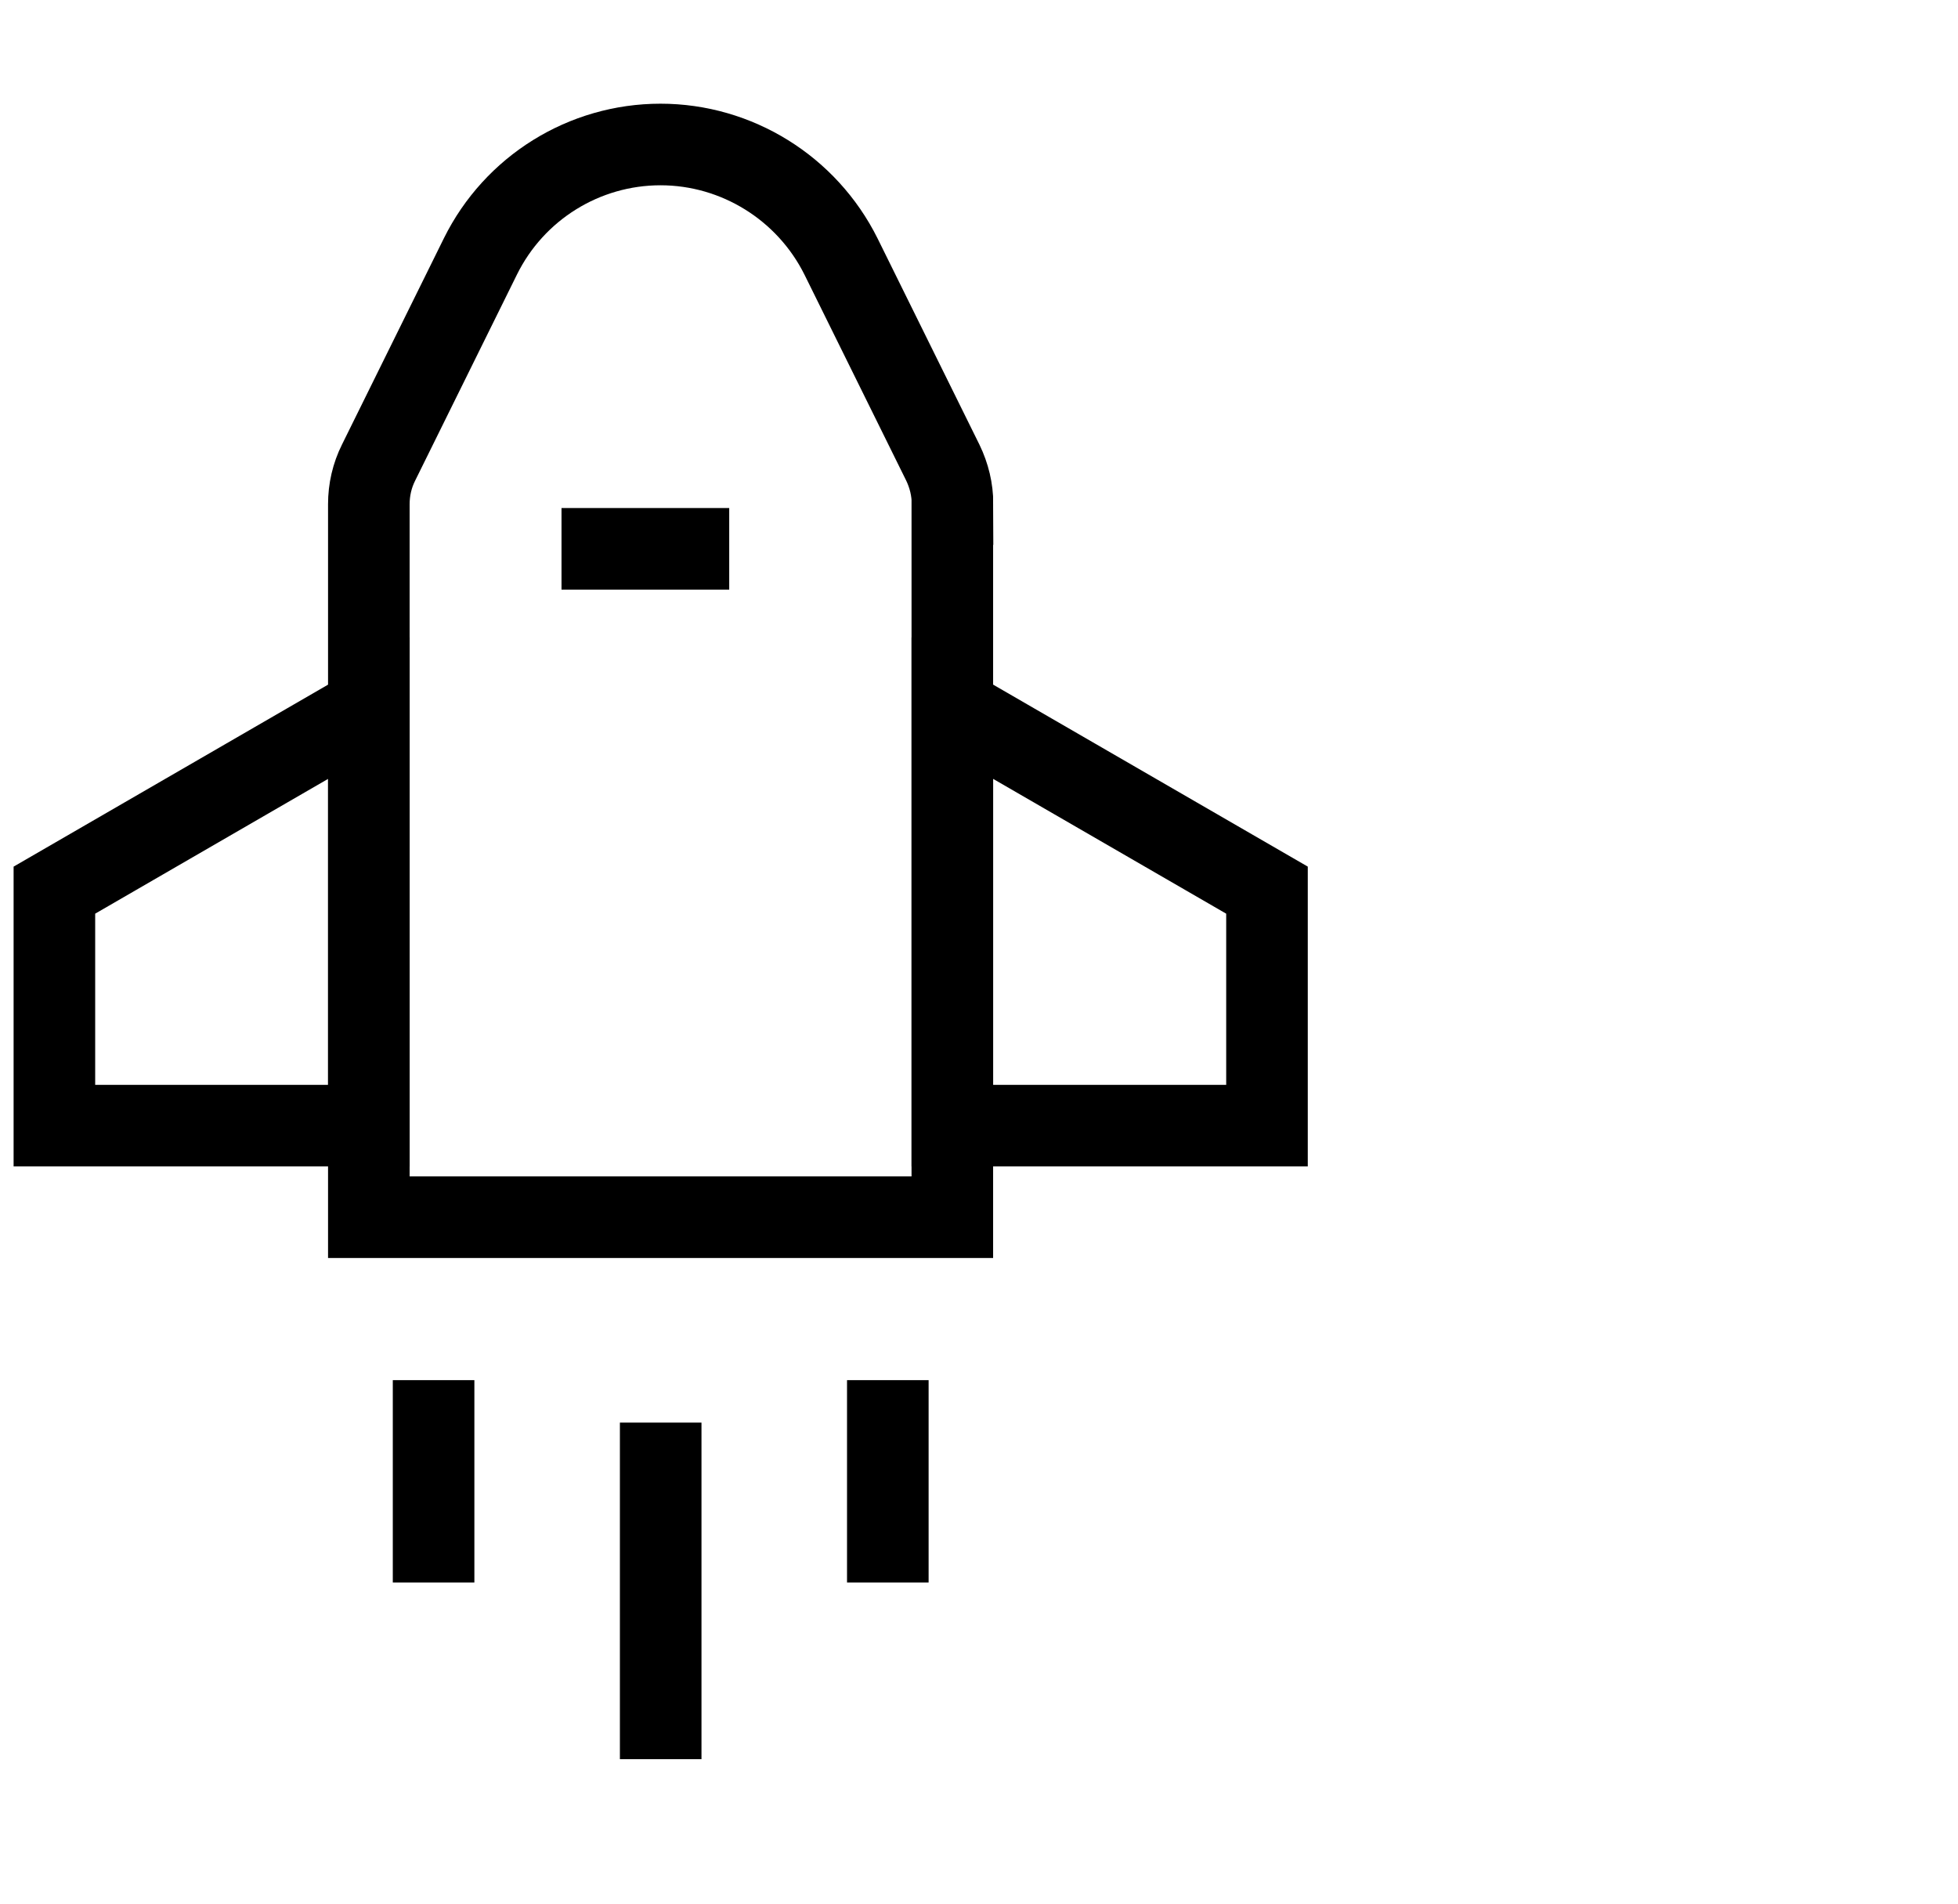 <svg width="72" height="70" viewBox="0 0 72 70" fill="none" xmlns="http://www.w3.org/2000/svg">
<path d="M35.019 18.536V44.758H13.563V18.536C13.563 18.011 13.682 17.486 13.921 17.01L17.666 9.429C18.912 6.909 21.48 5.313 24.288 5.313C27.095 5.313 29.671 6.916 30.924 9.429L34.669 17.01C34.9 17.486 35.026 18.004 35.026 18.536H35.019Z" stroke="black" stroke-width="3" stroke-miterlimit="10"/>
<path d="M13.564 26.04L2 32.732V41.391H13.564V26.04Z" stroke="black" stroke-width="3" stroke-miterlimit="10"/>
<path d="M35.02 26.04L46.59 32.732V41.391H35.02V26.04Z" stroke="black" stroke-width="3" stroke-miterlimit="10"/>
<path d="M20.648 20.181H26.815" stroke="black" stroke-width="3" stroke-miterlimit="10"/>
<path d="M15.944 50.75V58.191" stroke="black" stroke-width="3" stroke-miterlimit="10"/>
<path d="M32.647 50.75V58.191" stroke="black" stroke-width="3" stroke-miterlimit="10"/>
<path d="M24.295 52.311V64.687" stroke="black" stroke-width="3" stroke-miterlimit="10"/>
</svg>
